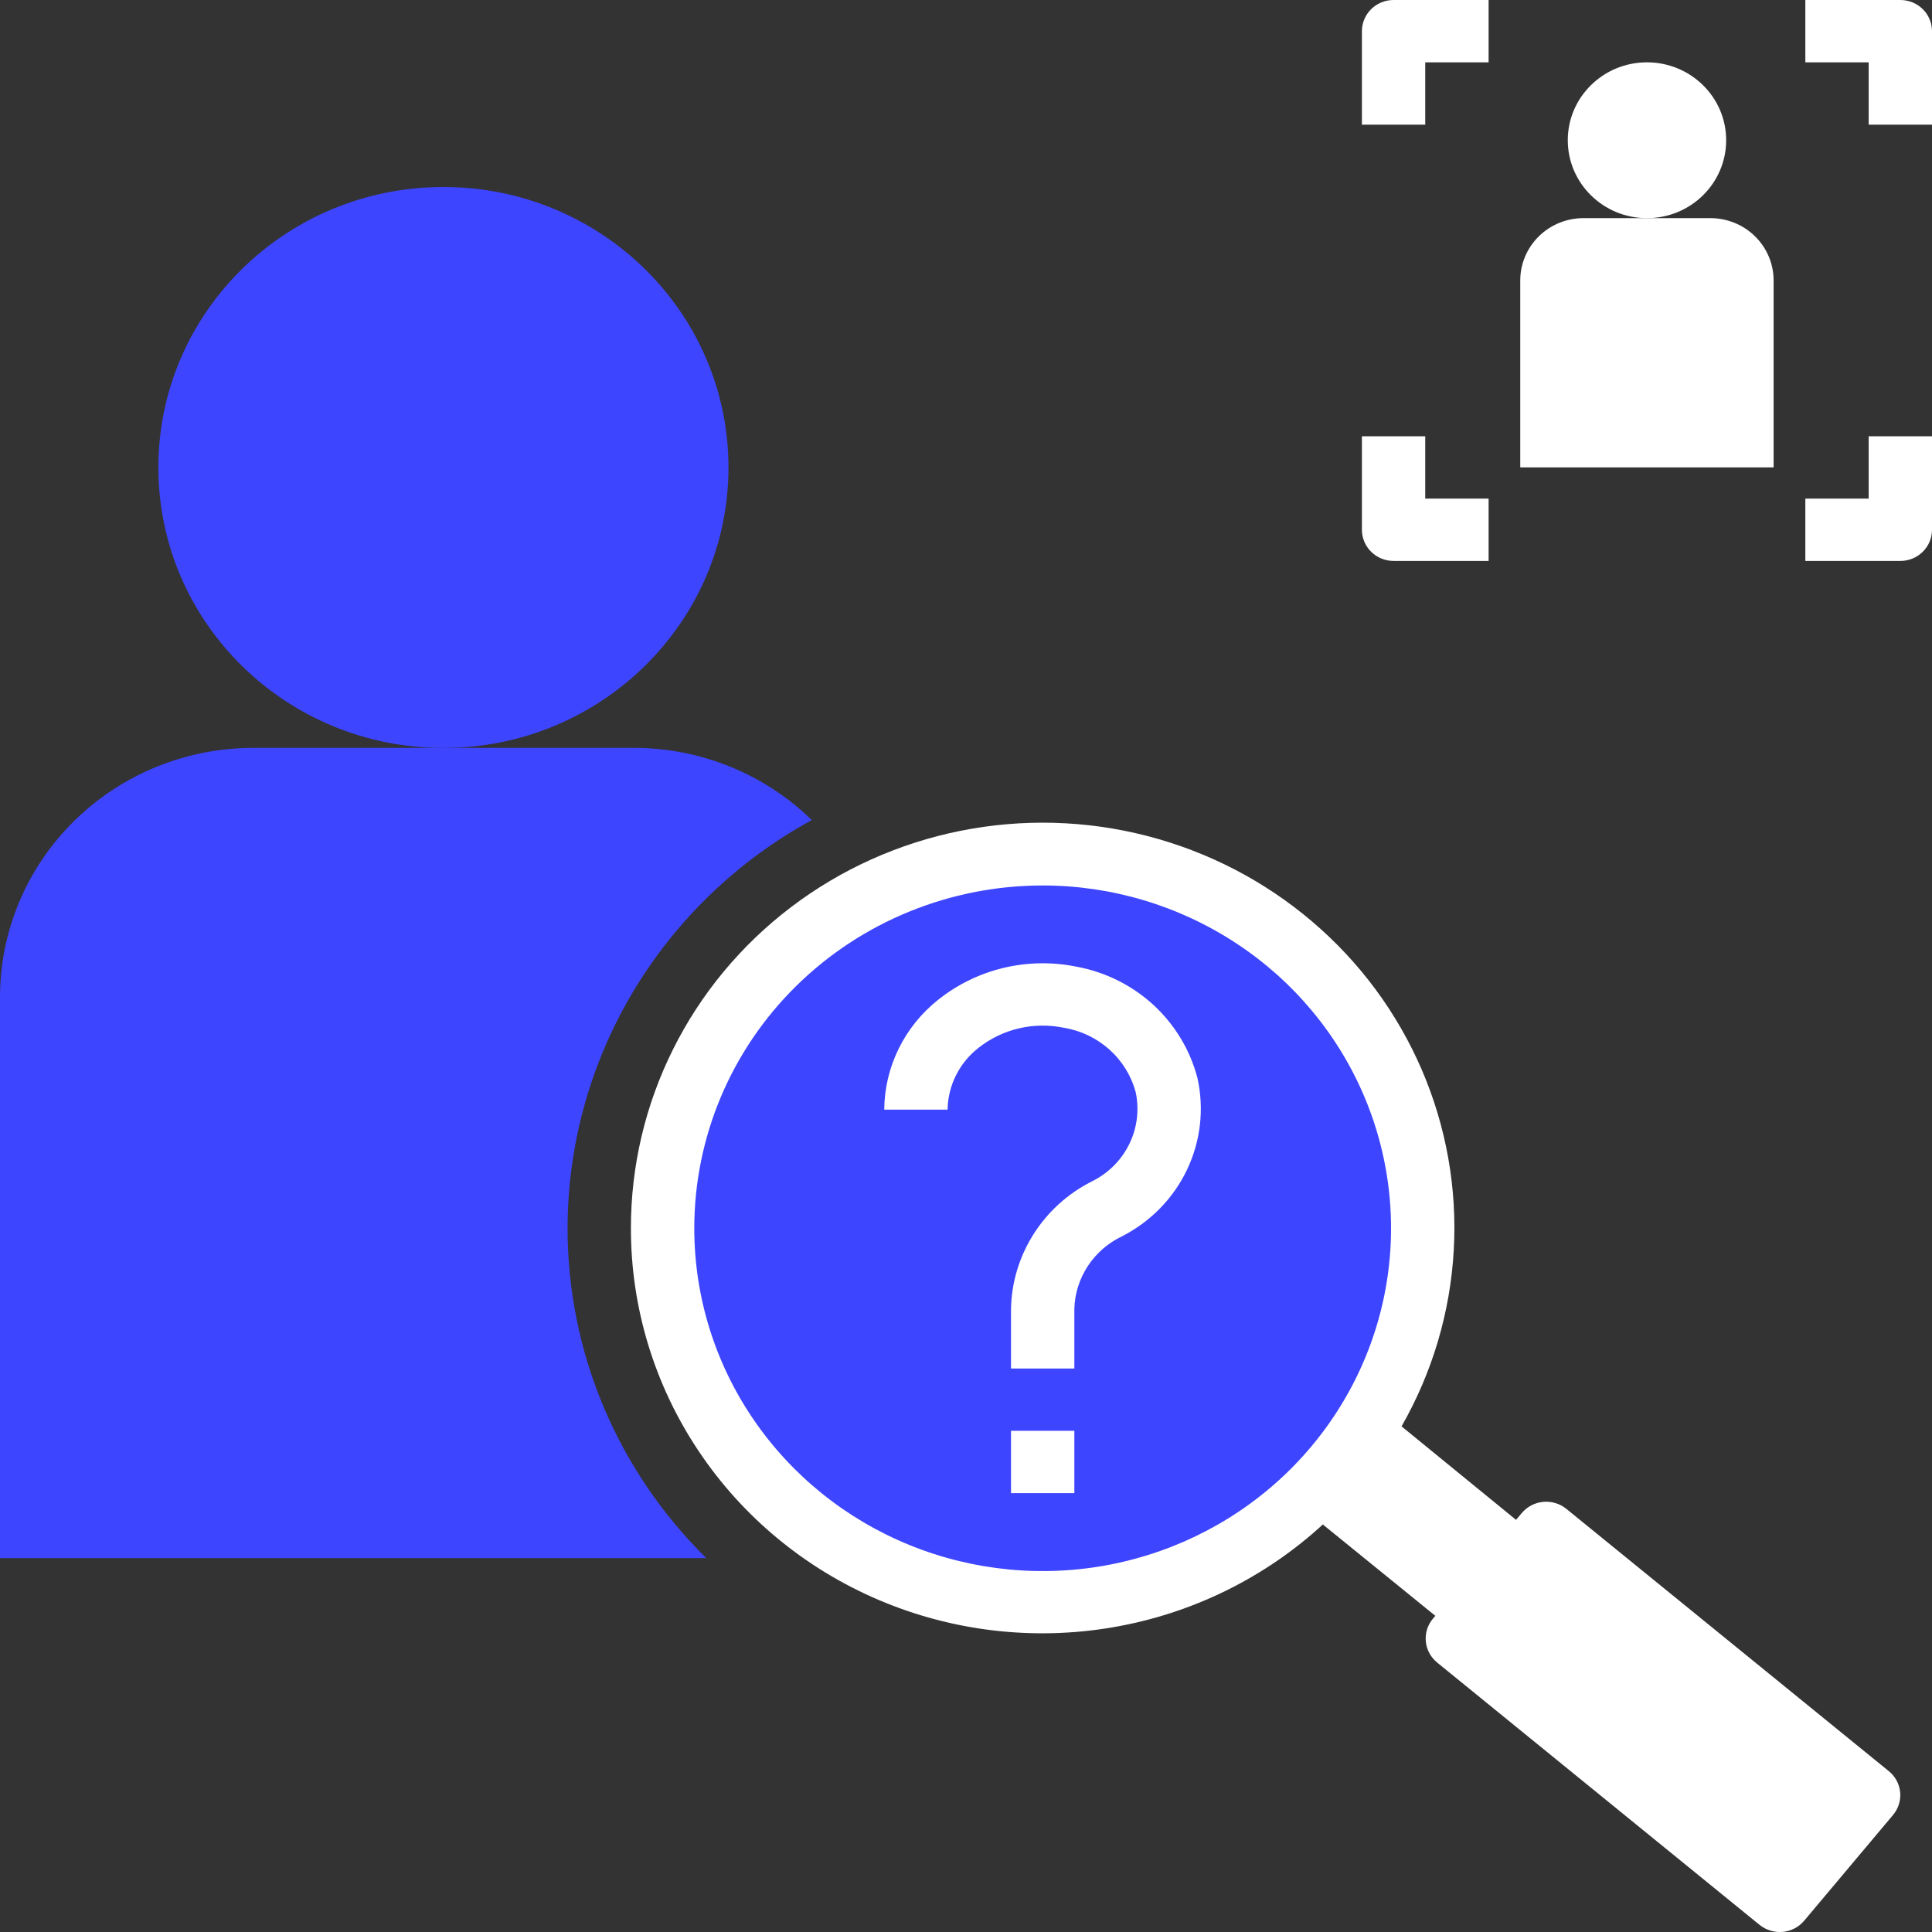 <svg width="50" height="50" viewBox="0 0 50 50" fill="none" xmlns="http://www.w3.org/2000/svg">
<rect x="0" y="0" width="50" height="50" fill="#333333" stroke="none"/>
<circle cx="26.667" cy="31.666" r="10" fill="#3E45FF"/>
<path d="M36.066 14.517H38.525V12.904H36.885V11.291H35.246V13.71C35.246 13.924 35.333 14.13 35.486 14.281C35.64 14.432 35.848 14.517 36.066 14.517Z" fill="white"/>
<path d="M48.361 12.904H46.722V14.517H49.181C49.398 14.517 49.607 14.432 49.76 14.281C49.914 14.13 50 13.924 50 13.71V11.291H48.361V12.904Z" fill="white"/>
<path d="M49.181 0H46.722V1.613H48.361V3.226H50V0.806C50 0.593 49.914 0.387 49.76 0.236C49.607 0.085 49.398 0 49.181 0Z" fill="white"/>
<path d="M36.885 1.613H38.525V0H36.066C35.848 0 35.64 0.085 35.486 0.236C35.333 0.387 35.246 0.593 35.246 0.806V3.226H36.885V1.613Z" fill="white"/>
<path d="M42.623 5.646C43.755 5.646 44.673 4.743 44.673 3.629C44.673 2.516 43.755 1.613 42.623 1.613C41.492 1.613 40.574 2.516 40.574 3.629C40.574 4.743 41.492 5.646 42.623 5.646Z" fill="white"/>
<path d="M45.901 7.257C45.901 6.83 45.728 6.419 45.421 6.117C45.114 5.814 44.697 5.645 44.262 5.645H40.983C40.548 5.645 40.131 5.814 39.824 6.117C39.517 6.419 39.344 6.83 39.344 7.257V12.096H45.901V7.257Z" fill="white"/>
<path d="M16.328 31.788C16.326 33.831 16.932 35.831 18.071 37.539C19.209 39.248 20.831 40.592 22.737 41.405C24.642 42.218 26.748 42.465 28.794 42.115C30.84 41.766 32.738 40.835 34.253 39.437L34.238 39.456L37.146 41.817L37.084 41.891C37.015 41.973 36.964 42.067 36.932 42.168C36.901 42.27 36.89 42.376 36.9 42.481C36.91 42.587 36.941 42.689 36.992 42.783C37.042 42.877 37.111 42.959 37.194 43.027L45.538 49.816C45.621 49.883 45.717 49.934 45.82 49.965C45.923 49.996 46.031 50.007 46.138 49.997C46.245 49.987 46.349 49.956 46.444 49.907C46.539 49.857 46.624 49.789 46.692 49.708L48.992 46.971C49.13 46.806 49.197 46.594 49.176 46.382C49.155 46.169 49.05 45.973 48.882 45.837L40.537 39.049C40.37 38.913 40.154 38.848 39.938 38.868C39.722 38.888 39.523 38.992 39.384 39.157L39.235 39.334L36.272 36.914C37.071 35.517 37.533 33.958 37.623 32.356C37.714 30.755 37.429 29.155 36.793 27.679C36.156 26.203 35.184 24.89 33.95 23.842C32.717 22.794 31.256 22.038 29.679 21.632C28.102 21.226 26.452 21.182 24.855 21.502C23.258 21.823 21.757 22.499 20.468 23.48C19.178 24.46 18.134 25.719 17.417 27.159C16.699 28.599 16.327 30.181 16.328 31.785V31.788ZM26.984 22.916C28.767 22.916 30.51 23.437 31.993 24.412C33.476 25.386 34.632 26.772 35.314 28.393C35.996 30.014 36.175 31.798 35.827 33.518C35.479 35.239 34.62 36.82 33.359 38.061C32.099 39.301 30.492 40.146 28.743 40.489C26.994 40.831 25.181 40.655 23.534 39.984C21.886 39.312 20.478 38.175 19.487 36.716C18.496 35.258 17.968 33.542 17.968 31.788C17.968 29.435 18.917 27.178 20.608 25.515C22.299 23.851 24.593 22.916 26.984 22.916Z" fill="white"/>
<path d="M25.322 27.119C25.628 26.877 25.986 26.704 26.369 26.614C26.751 26.524 27.15 26.519 27.535 26.599C27.972 26.671 28.379 26.866 28.708 27.159C29.037 27.453 29.273 27.833 29.389 28.254C29.489 28.712 29.432 29.189 29.225 29.61C29.018 30.031 28.674 30.373 28.248 30.579C27.631 30.893 27.112 31.364 26.746 31.944C26.379 32.524 26.178 33.19 26.165 33.873V35.418H27.804V33.873C27.815 33.48 27.935 33.098 28.151 32.768C28.367 32.438 28.67 32.172 29.029 32C29.769 31.624 30.363 31.019 30.717 30.278C31.072 29.536 31.168 28.701 30.99 27.9C30.801 27.174 30.404 26.516 29.847 26.004C29.289 25.493 28.594 25.15 27.845 25.015C27.222 24.89 26.579 24.902 25.962 25.051C25.346 25.2 24.77 25.482 24.277 25.876C23.846 26.219 23.497 26.652 23.256 27.143C23.015 27.635 22.888 28.172 22.884 28.718H24.523C24.528 28.41 24.602 28.107 24.74 27.83C24.878 27.554 25.077 27.311 25.322 27.119Z" fill="white"/>
<path d="M27.804 37.029H26.165V38.642H27.804V37.029Z" fill="white"/>
<path d="M11.476 19.357C15.55 19.357 18.853 16.107 18.853 12.098C18.853 8.089 15.55 4.84 11.476 4.84C7.401 4.84 4.099 8.089 4.099 12.098C4.099 16.107 7.401 19.357 11.476 19.357Z" fill="#3E45FF"/>
<path d="M14.689 31.787C14.691 29.632 15.277 27.517 16.388 25.66C17.499 23.802 19.094 22.27 21.008 21.223C19.781 20.024 18.122 19.353 16.393 19.355H6.557C4.818 19.355 3.15 20.035 1.921 21.245C0.691 22.455 0 24.096 0 25.807V40.324H18.279C17.14 39.203 16.236 37.872 15.62 36.407C15.004 34.943 14.688 33.373 14.689 31.787Z" fill="#3E45FF"/>
</svg>
